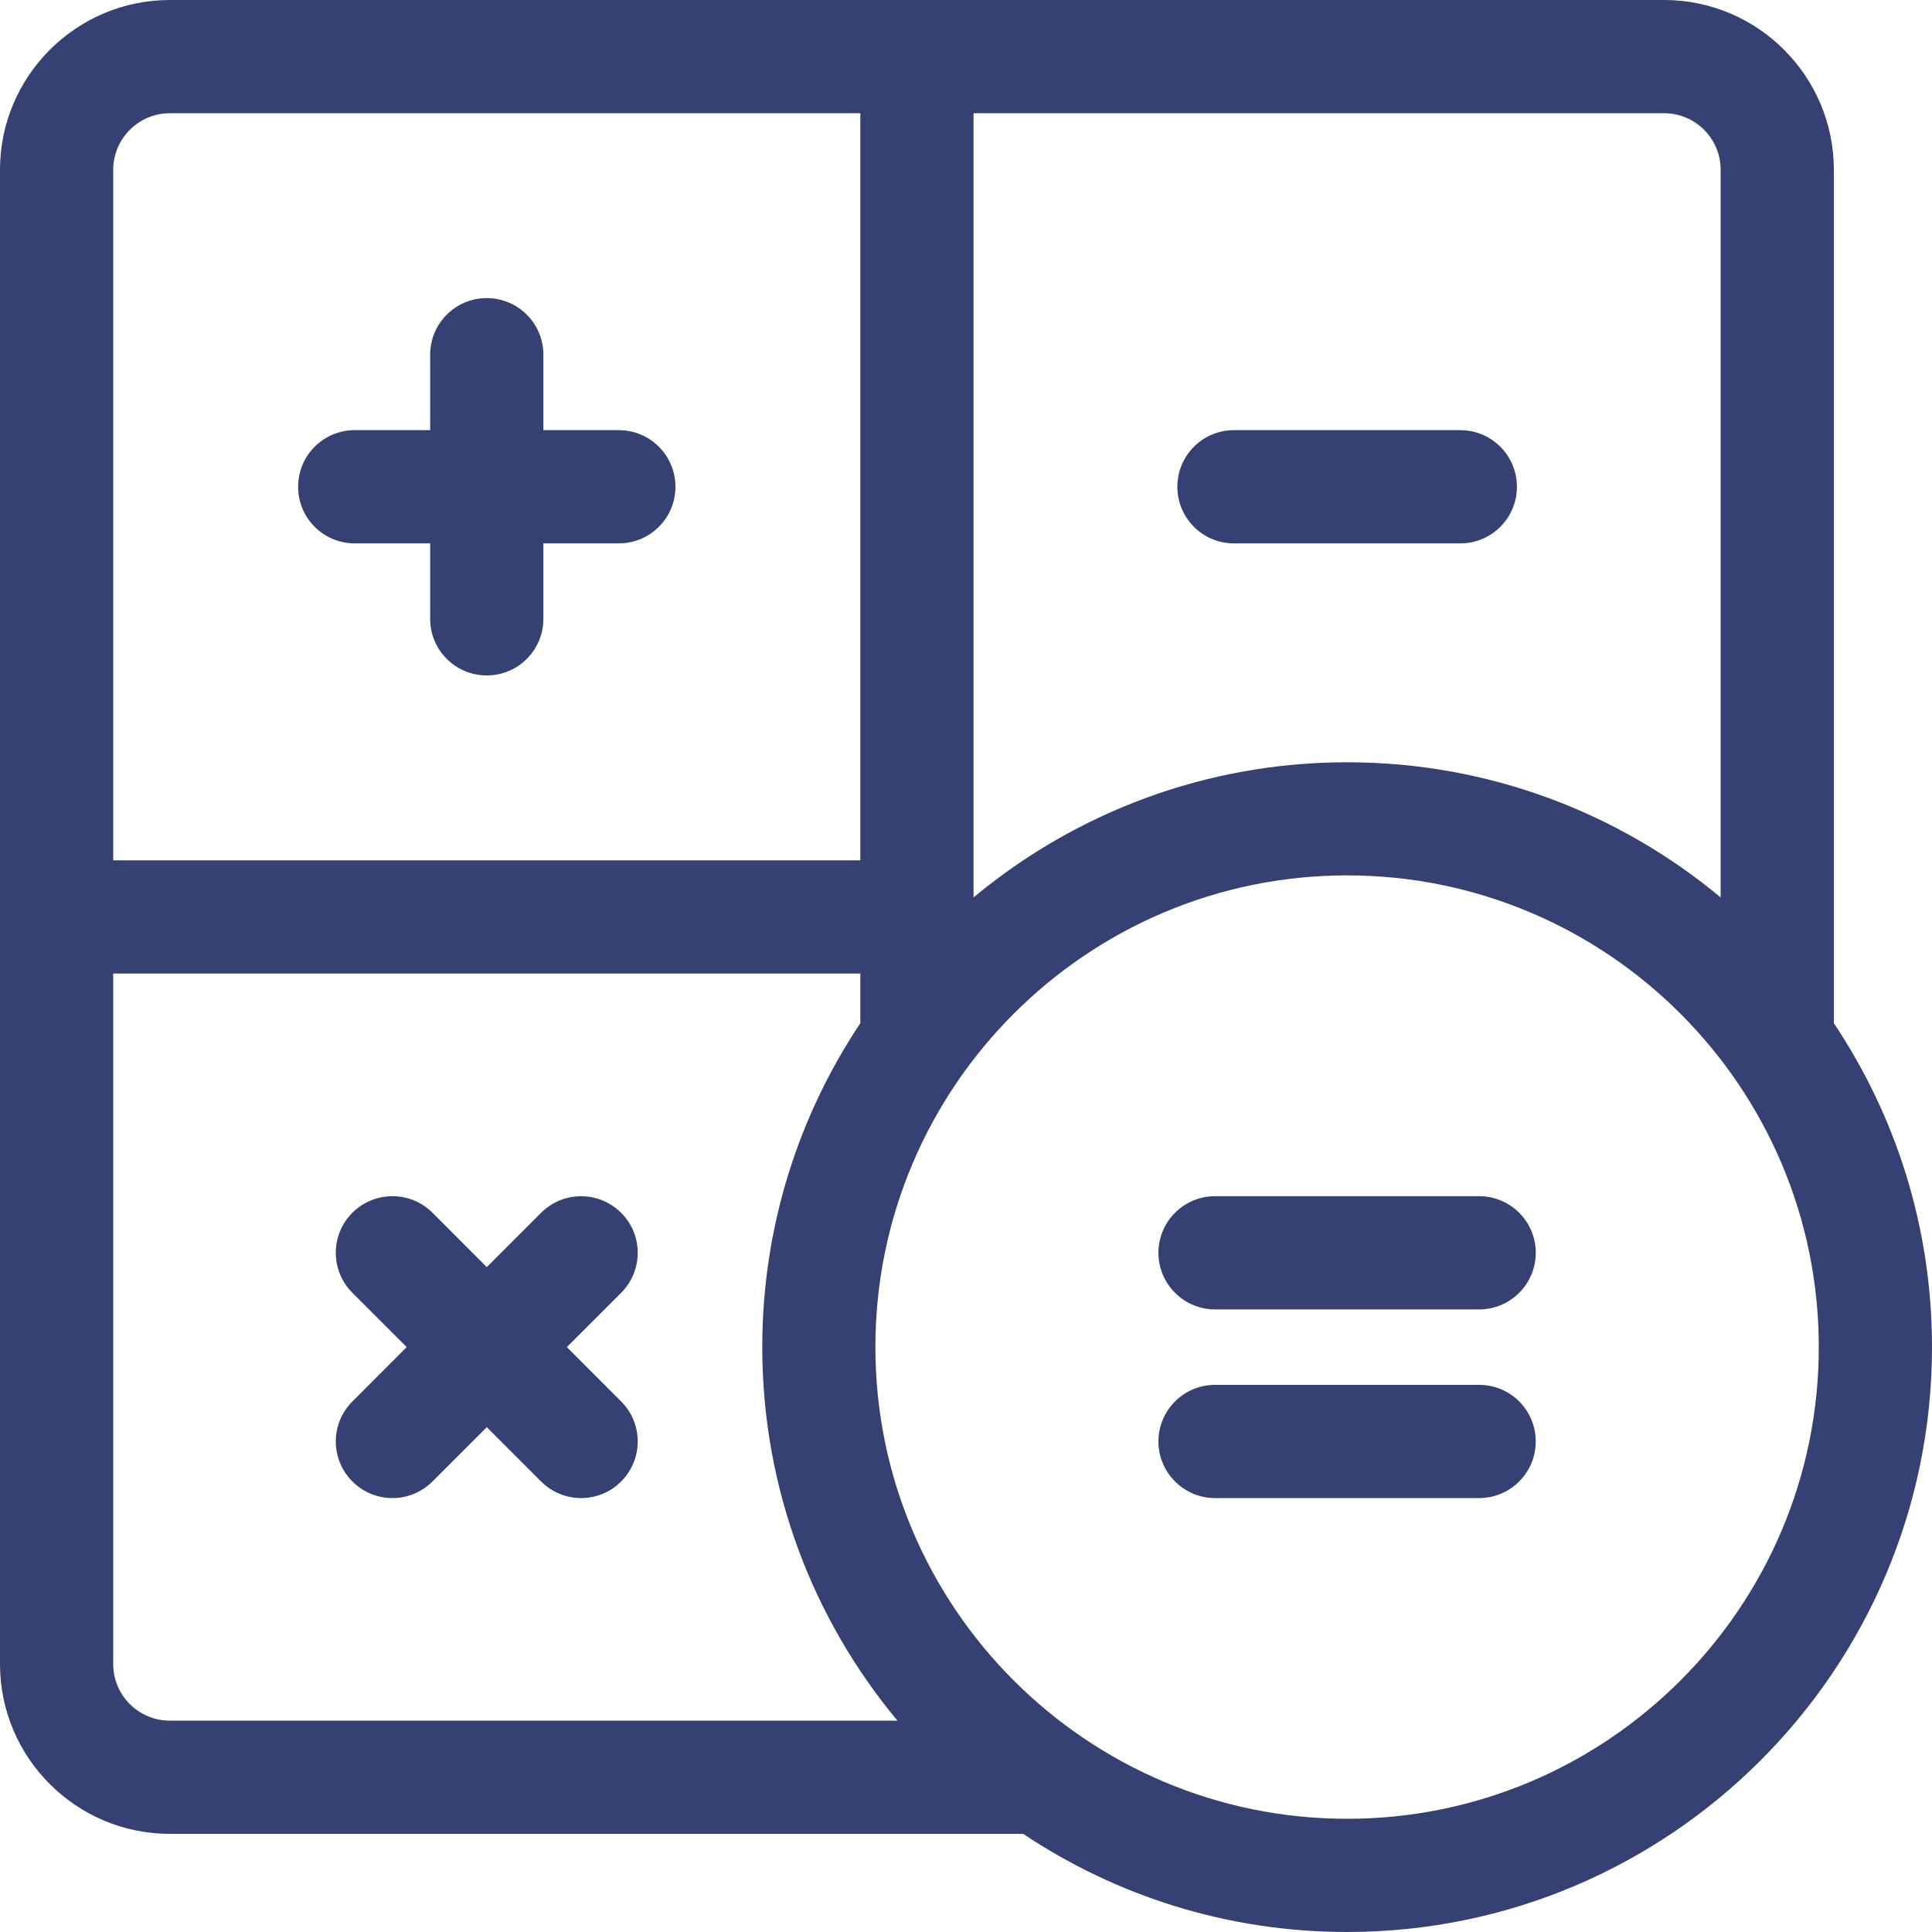 <svg xmlns="http://www.w3.org/2000/svg" width="20" height="20" viewBox="0 0 20 20" fill="none"><g id="007-calculator 2" clip-path="url(#clip0_1211_685)"><g id="Group"><path id="Vector" d="M3.672 5.625H4.453V6.406C4.453 6.73 4.715 6.992 5.039 6.992C5.363 6.992 5.625 6.73 5.625 6.406V5.625H6.406C6.73 5.625 6.992 5.363 6.992 5.039C6.992 4.715 6.73 4.453 6.406 4.453H5.625V3.672C5.625 3.348 5.363 3.086 5.039 3.086C4.715 3.086 4.453 3.348 4.453 3.672V4.453H3.672C3.348 4.453 3.086 4.715 3.086 5.039C3.086 5.363 3.348 5.625 3.672 5.625Z" fill="#354173"></path><path id="Vector_2" d="M12.773 5.625H15.117C15.441 5.625 15.703 5.363 15.703 5.039C15.703 4.715 15.441 4.453 15.117 4.453H12.773C12.45 4.453 12.188 4.715 12.188 5.039C12.188 5.363 12.45 5.625 12.773 5.625Z" fill="#354173"></path><path id="Vector_3" d="M15.312 14.336H12.578C12.255 14.336 11.992 14.598 11.992 14.922C11.992 15.245 12.255 15.508 12.578 15.508H15.312C15.636 15.508 15.898 15.245 15.898 14.922C15.898 14.598 15.636 14.336 15.312 14.336Z" fill="#354173"></path><path id="Vector_4" d="M15.312 12.383H12.578C12.255 12.383 11.992 12.645 11.992 12.969C11.992 13.292 12.255 13.555 12.578 13.555H15.312C15.636 13.555 15.898 13.292 15.898 12.969C15.898 12.645 15.636 12.383 15.312 12.383Z" fill="#354173"></path><path id="Vector_5" d="M6.43 12.555C6.201 12.326 5.83 12.326 5.601 12.555L5.039 13.117L4.477 12.554C4.248 12.326 3.877 12.326 3.648 12.554C3.419 12.783 3.419 13.154 3.648 13.383L4.21 13.945L3.648 14.508C3.419 14.736 3.419 15.107 3.648 15.336C3.763 15.451 3.913 15.508 4.063 15.508C4.212 15.508 4.362 15.451 4.477 15.336L5.039 14.774L5.601 15.336C5.716 15.451 5.866 15.508 6.016 15.508C6.166 15.508 6.316 15.451 6.43 15.336C6.659 15.107 6.659 14.736 6.43 14.508L5.868 13.945L6.43 13.383C6.659 13.154 6.659 12.783 6.43 12.555Z" fill="#354173"></path><path id="Vector_6" d="M18.984 10.592V1.758C18.984 0.789 18.196 0 17.227 0H1.758C0.789 0 0 0.789 0 1.758V17.227C0 18.196 0.789 18.984 1.758 18.984H10.592C11.553 19.626 12.706 20 13.945 20C17.284 20 20 17.284 20 13.945C20 12.706 19.626 11.553 18.984 10.592ZM17.812 1.758V9.29C16.763 8.417 15.414 7.891 13.945 7.891C12.476 7.891 11.128 8.417 10.078 9.29V1.172H17.227C17.55 1.172 17.812 1.435 17.812 1.758ZM1.758 1.172H8.906V8.906H1.172V1.758C1.172 1.435 1.435 1.172 1.758 1.172ZM1.172 17.227V10.078H8.906V10.592C8.265 11.553 7.891 12.706 7.891 13.945C7.891 15.414 8.417 16.763 9.29 17.812H1.758C1.435 17.812 1.172 17.55 1.172 17.227ZM13.945 18.828C11.253 18.828 9.062 16.638 9.062 13.945C9.062 11.253 11.253 9.062 13.945 9.062C16.638 9.062 18.828 11.253 18.828 13.945C18.828 16.638 16.638 18.828 13.945 18.828Z" fill="#354173"></path></g></g><defs><clipPath id="clip0_1211_685"><rect width="20" height="20" fill="white"></rect></clipPath></defs></svg>